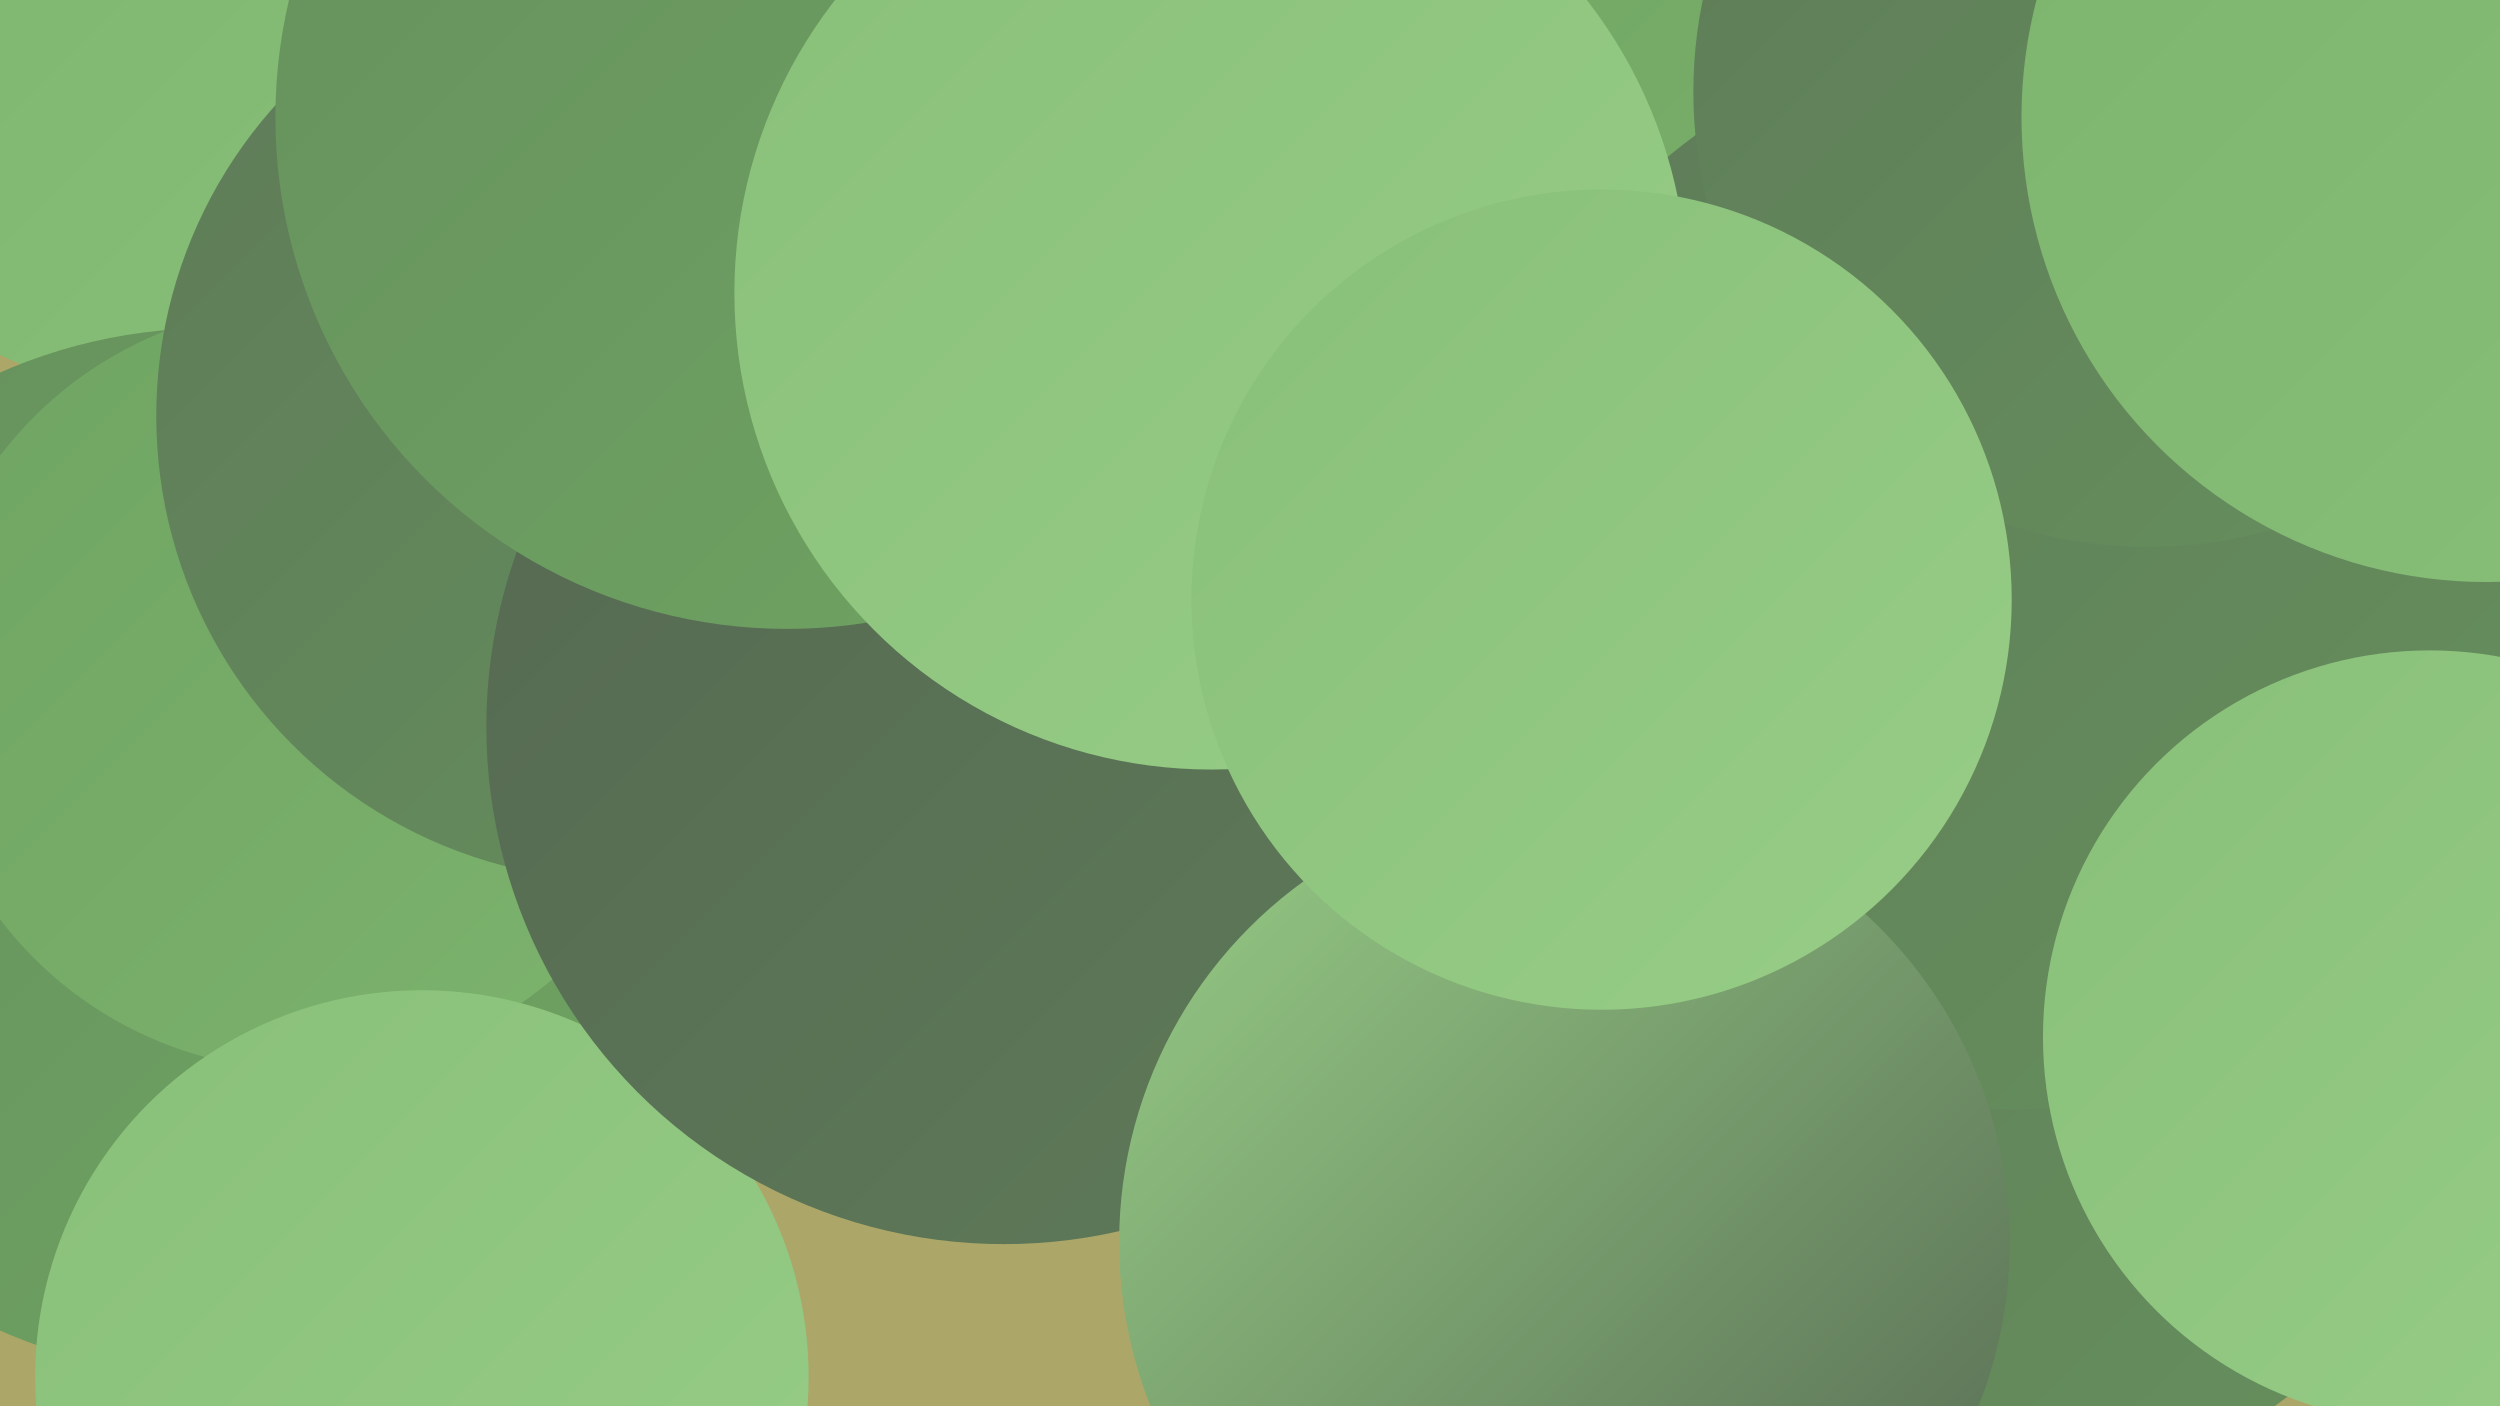 <?xml version="1.0" encoding="UTF-8"?><svg width="1280" height="720" xmlns="http://www.w3.org/2000/svg"><defs><linearGradient id="grad0" x1="0%" y1="0%" x2="100%" y2="100%"><stop offset="0%" style="stop-color:#556852;stop-opacity:1" /><stop offset="100%" style="stop-color:#5e7b58;stop-opacity:1" /></linearGradient><linearGradient id="grad1" x1="0%" y1="0%" x2="100%" y2="100%"><stop offset="0%" style="stop-color:#5e7b58;stop-opacity:1" /><stop offset="100%" style="stop-color:#66905d;stop-opacity:1" /></linearGradient><linearGradient id="grad2" x1="0%" y1="0%" x2="100%" y2="100%"><stop offset="0%" style="stop-color:#66905d;stop-opacity:1" /><stop offset="100%" style="stop-color:#6fa462;stop-opacity:1" /></linearGradient><linearGradient id="grad3" x1="0%" y1="0%" x2="100%" y2="100%"><stop offset="0%" style="stop-color:#6fa462;stop-opacity:1" /><stop offset="100%" style="stop-color:#7cb36d;stop-opacity:1" /></linearGradient><linearGradient id="grad4" x1="0%" y1="0%" x2="100%" y2="100%"><stop offset="0%" style="stop-color:#7cb36d;stop-opacity:1" /><stop offset="100%" style="stop-color:#89c079;stop-opacity:1" /></linearGradient><linearGradient id="grad5" x1="0%" y1="0%" x2="100%" y2="100%"><stop offset="0%" style="stop-color:#89c079;stop-opacity:1" /><stop offset="100%" style="stop-color:#97cd86;stop-opacity:1" /></linearGradient><linearGradient id="grad6" x1="0%" y1="0%" x2="100%" y2="100%"><stop offset="0%" style="stop-color:#97cd86;stop-opacity:1" /><stop offset="100%" style="stop-color:#556852;stop-opacity:1" /></linearGradient></defs><rect width="1280" height="720" fill="#aca768" /><circle cx="1092" cy="206" r="240" fill="url(#grad2)" /><circle cx="83" cy="13" r="188" fill="url(#grad4)" /><circle cx="1003" cy="495" r="277" fill="url(#grad1)" /><circle cx="828" cy="81" r="183" fill="url(#grad3)" /><circle cx="108" cy="436" r="268" fill="url(#grad2)" /><circle cx="1057" cy="438" r="280" fill="url(#grad1)" /><circle cx="156" cy="352" r="196" fill="url(#grad3)" /><circle cx="650" cy="375" r="186" fill="url(#grad1)" /><circle cx="1174" cy="369" r="201" fill="url(#grad1)" /><circle cx="216" cy="705" r="198" fill="url(#grad5)" /><circle cx="318" cy="213" r="238" fill="url(#grad1)" /><circle cx="514" cy="372" r="265" fill="url(#grad0)" /><circle cx="1031" cy="292" r="276" fill="url(#grad1)" /><circle cx="801" cy="636" r="228" fill="url(#grad6)" /><circle cx="403" cy="60" r="262" fill="url(#grad2)" /><circle cx="620" cy="150" r="244" fill="url(#grad5)" /><circle cx="1244" cy="531" r="198" fill="url(#grad5)" /><circle cx="1100" cy="47" r="233" fill="url(#grad1)" /><circle cx="1273" cy="60" r="238" fill="url(#grad4)" /><circle cx="820" cy="307" r="210" fill="url(#grad5)" /></svg>